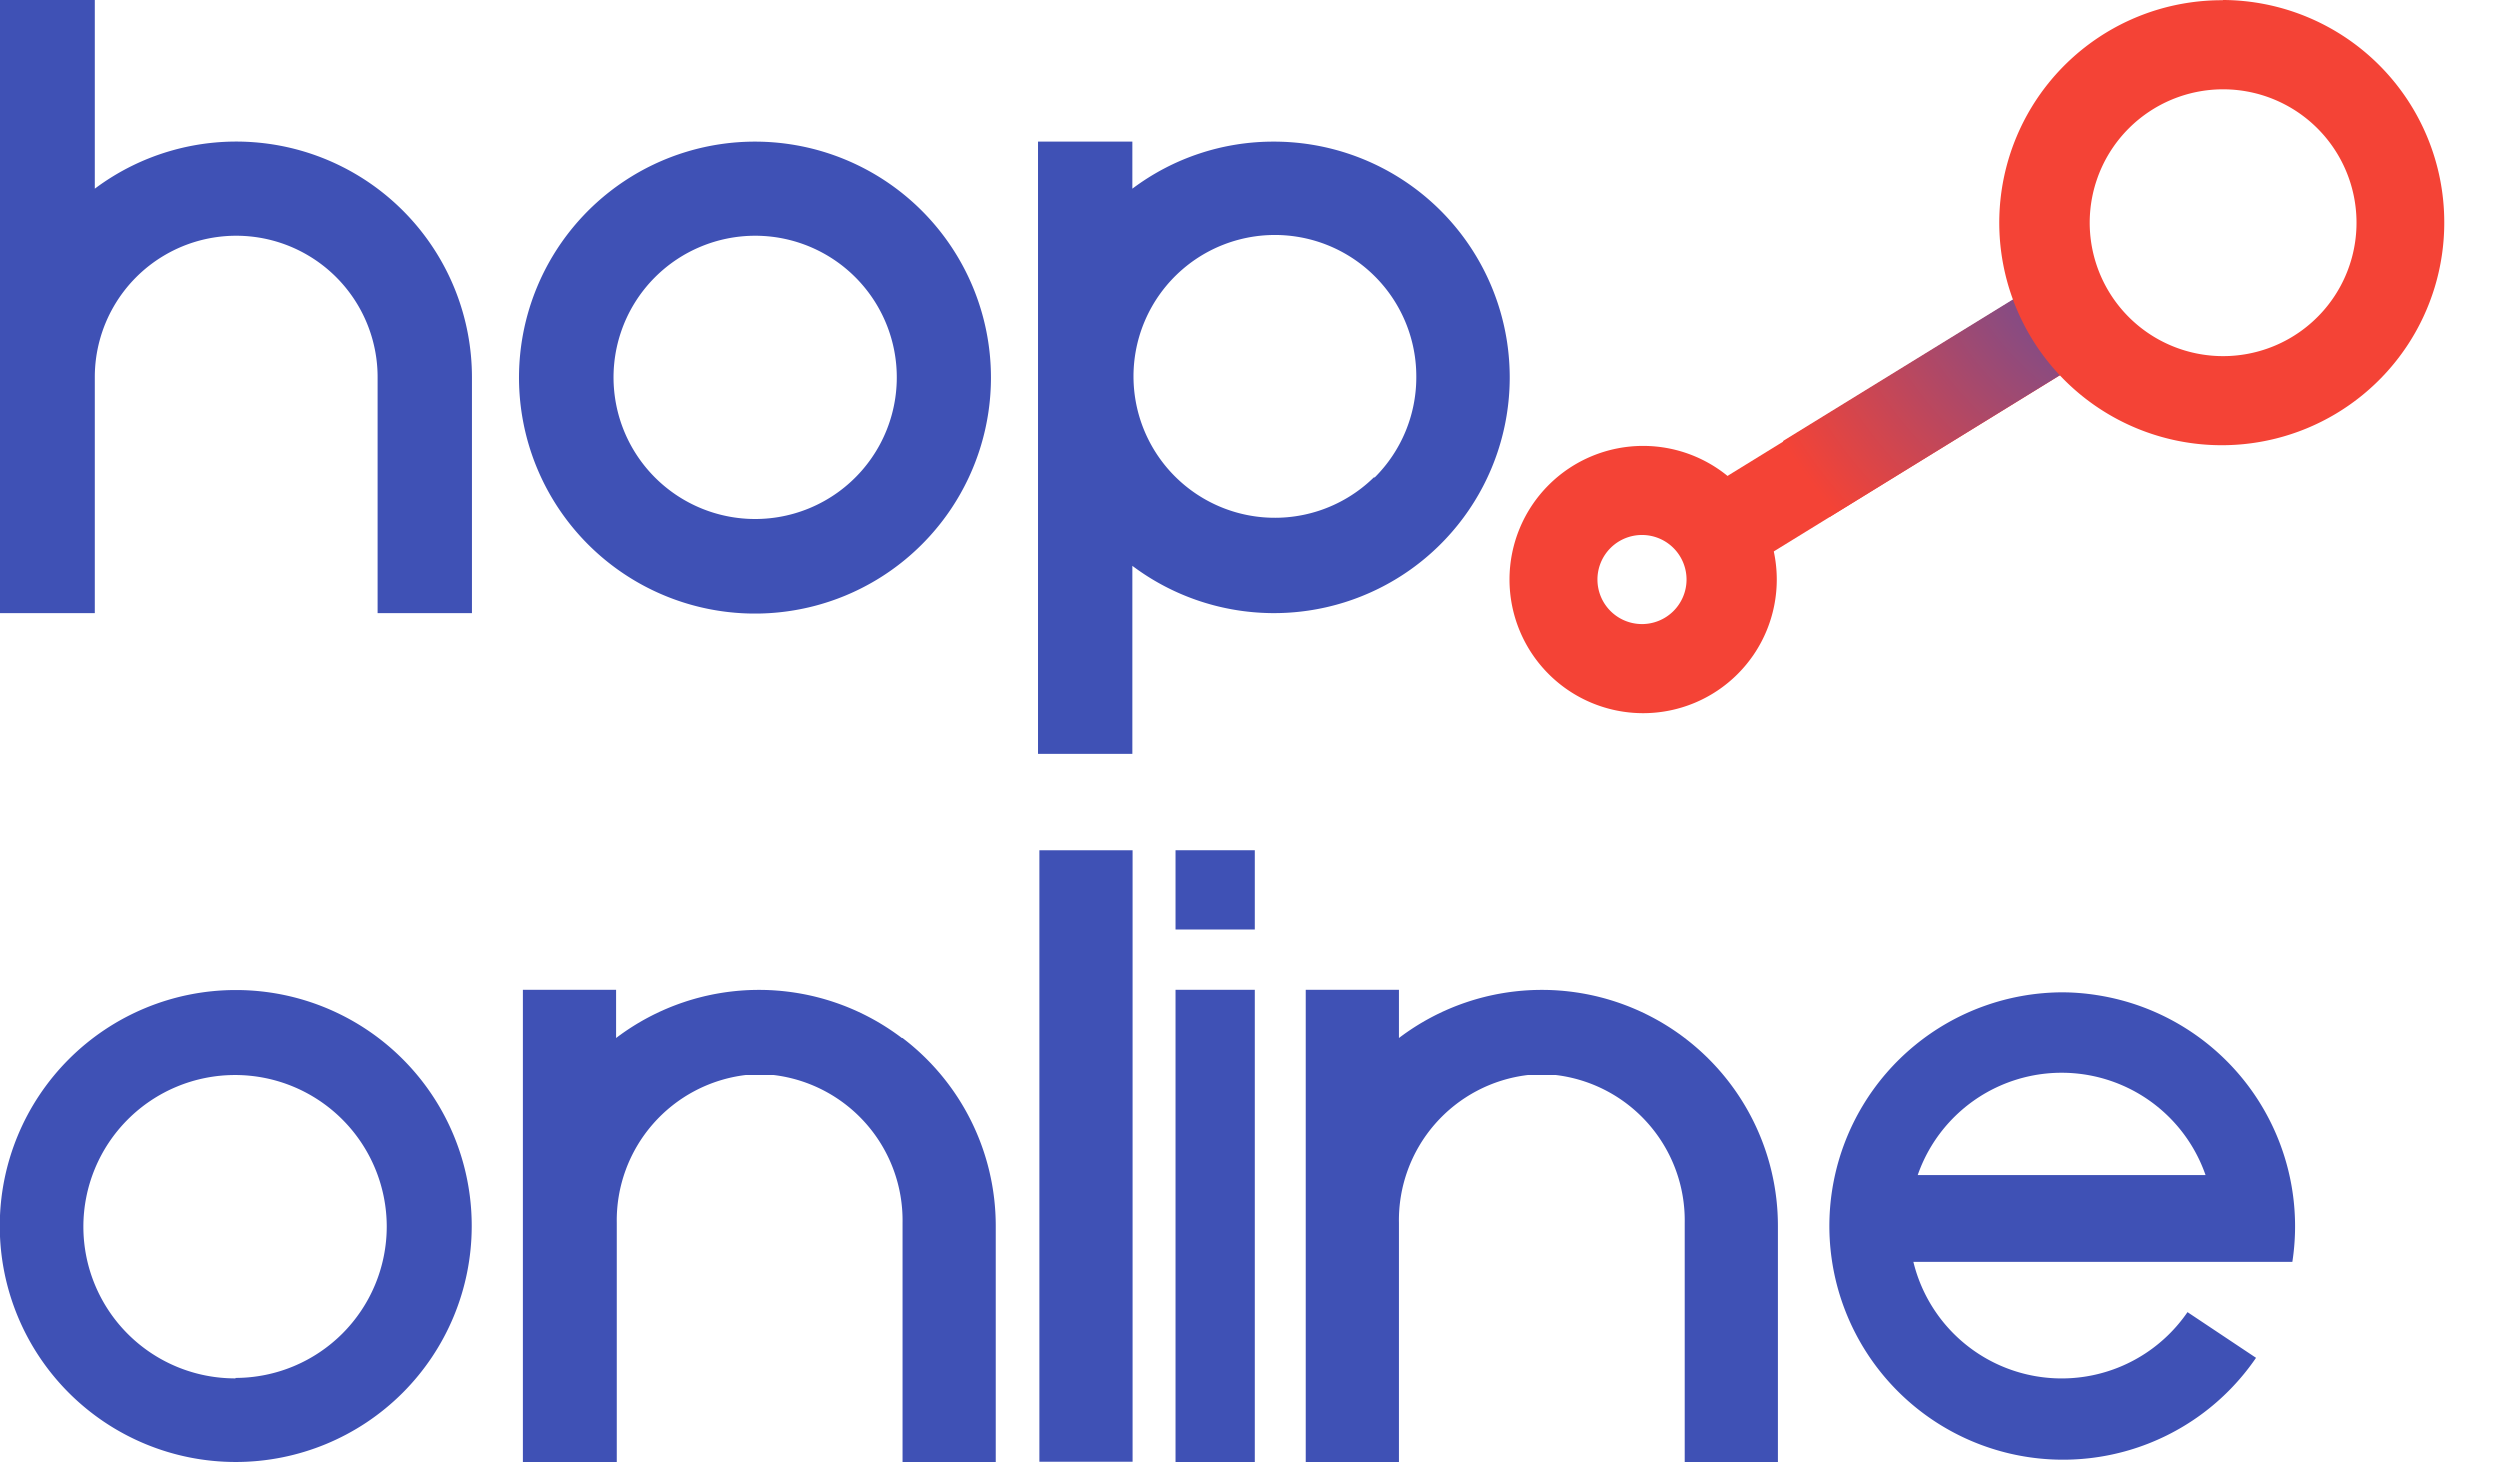 <svg xmlns="http://www.w3.org/2000/svg" id="Layer_1" data-name="Layer 1" width="109.44" height="64"><defs><clipPath id="clip-path"><path class="cls-1" d="M0 0h109.44v64H0z"/></clipPath><clipPath id="clip-path-2"><path class="cls-1" d="M66.08.01h40.96v31.21H66.08z"/></clipPath><clipPath id="clip-path-3"><path class="cls-1" transform="rotate(-31.62 82.953 18.587)" d="M73.87 16.63h18.18v3.9H73.87z"/></clipPath><radialGradient id="radial-gradient" cx="-380.62" cy="423.53" r="1.9" gradientTransform="matrix(11.31 0 0 -11.32 4401.03 4802.34)" gradientUnits="userSpaceOnUse"><stop offset=".1" stop-color="#3f51b5"/><stop offset="1" stop-color="#f44336"/></radialGradient><style>.cls-1{fill:none}.cls-4{fill:#f44336}.cls-7{fill:#3f51b5}</style></defs><g id="Group_74982" data-name="Group 74982"><g clip-path="url(#clip-path)" id="A_Logo" data-name="A Logo"><g id="A_Logo-2" data-name="A Logo-2"><g clip-path="url(#clip-path-2)"><g id="Group_74874" data-name="Group 74874"><path id="Path_189026" data-name="Path 189026" class="cls-4" d="M76.25 25l-2-3.32 15.48-9.54 2 3.33z"/><g clip-path="url(#clip-path-3)"><g id="Group_74873" data-name="Group 74873"><path id="Path_189027" data-name="Path 189027" d="M80.36 22.93l11.9-7.32-2.45-4L77.9 19a21.44 21.44 0 002.46 4z" fill="url(#radial-gradient)"/></g></g><path id="Path_189029" data-name="Path 189029" class="cls-4" d="M97.31 3.91a5.84 5.84 0 11-4.12 1.71 5.84 5.84 0 014.12-1.71m0-3.9A9.74 9.74 0 10107 9.75 9.73 9.73 0 0097.31 0z"/><path id="Path_189030" data-name="Path 189030" class="cls-4" d="M71.93 23.42a1.95 1.95 0 11-2 1.95 1.95 1.95 0 012-1.95m0-3.9a5.85 5.85 0 105.85 5.85 5.85 5.85 0 00-5.85-5.85z"/></g></g><path id="Path_189032" data-name="Path 189032" class="cls-7" d="M33.05 10.32a6.2 6.2 0 11-4.38 1.82 6.21 6.21 0 014.38-1.82m0-4.12a10.33 10.33 0 1010.33 10.32A10.33 10.33 0 0033.05 6.2zm22.71 0a10.26 10.26 0 00-6.19 2.06V6.2h-4.13V33h4.13v-8.23A10.32 10.32 0 1055.76 6.2zm4.38 14.7A6.19 6.19 0 1162 16.51a6.19 6.19 0 01-1.82 4.39zm-43.61 5.94h4.13V16.51A10.32 10.32 0 004.15 8.26V0H0v26.84h4.15V16.51a6.19 6.19 0 0112.38 0z"/></g></g><path id="Rectangle_467" data-name="Rectangle 467" class="cls-7" d="M45.5 37.22h4.08v26.77H45.5z"/><path id="Rectangle_469" data-name="Rectangle 469" class="cls-7" d="M51.46 43.33h3.47V64h-3.47z"/><path id="Rectangle_471" data-name="Rectangle 471" class="cls-7" d="M51.46 37.22h3.47v3.47h-3.47z"/><path id="Path_206" data-name="Path 206" class="cls-7" d="M39.48 45.44a10.34 10.34 0 00-12.51 0v-2.11h-4.08V64H27V53.53a6.41 6.41 0 015.64-6.47h1.23a6.41 6.41 0 015.64 6.47V64h4.08V53.67a10.33 10.33 0 00-4.08-8.23"/><path id="Path_208" data-name="Path 208" class="cls-7" d="M73.75 45.44a10.34 10.34 0 00-12.51 0v-2.11h-4.08V64h4.08V53.53a6.4 6.4 0 015.64-6.47h1.23a6.41 6.41 0 015.64 6.47V64h4.08V53.67a10.33 10.33 0 00-4.08-8.23"/><path id="Path_210" data-name="Path 210" class="cls-7" d="M10.31 43.34a10.33 10.33 0 1010.34 10.34 10.32 10.32 0 00-10.34-10.34m0 17a6.64 6.64 0 116.62-6.64 6.63 6.63 0 01-6.62 6.62"/><path id="Path_214" data-name="Path 214" class="cls-7" d="M90.28 43.44a10.23 10.23 0 108.48 16l-3-2a6.68 6.68 0 01-12-2.2h16.59a10.24 10.24 0 00-8.57-11.68 9.86 9.86 0 00-1.53-.12m-6.3 8a6.67 6.67 0 0112.6 0z"/></g></svg>
